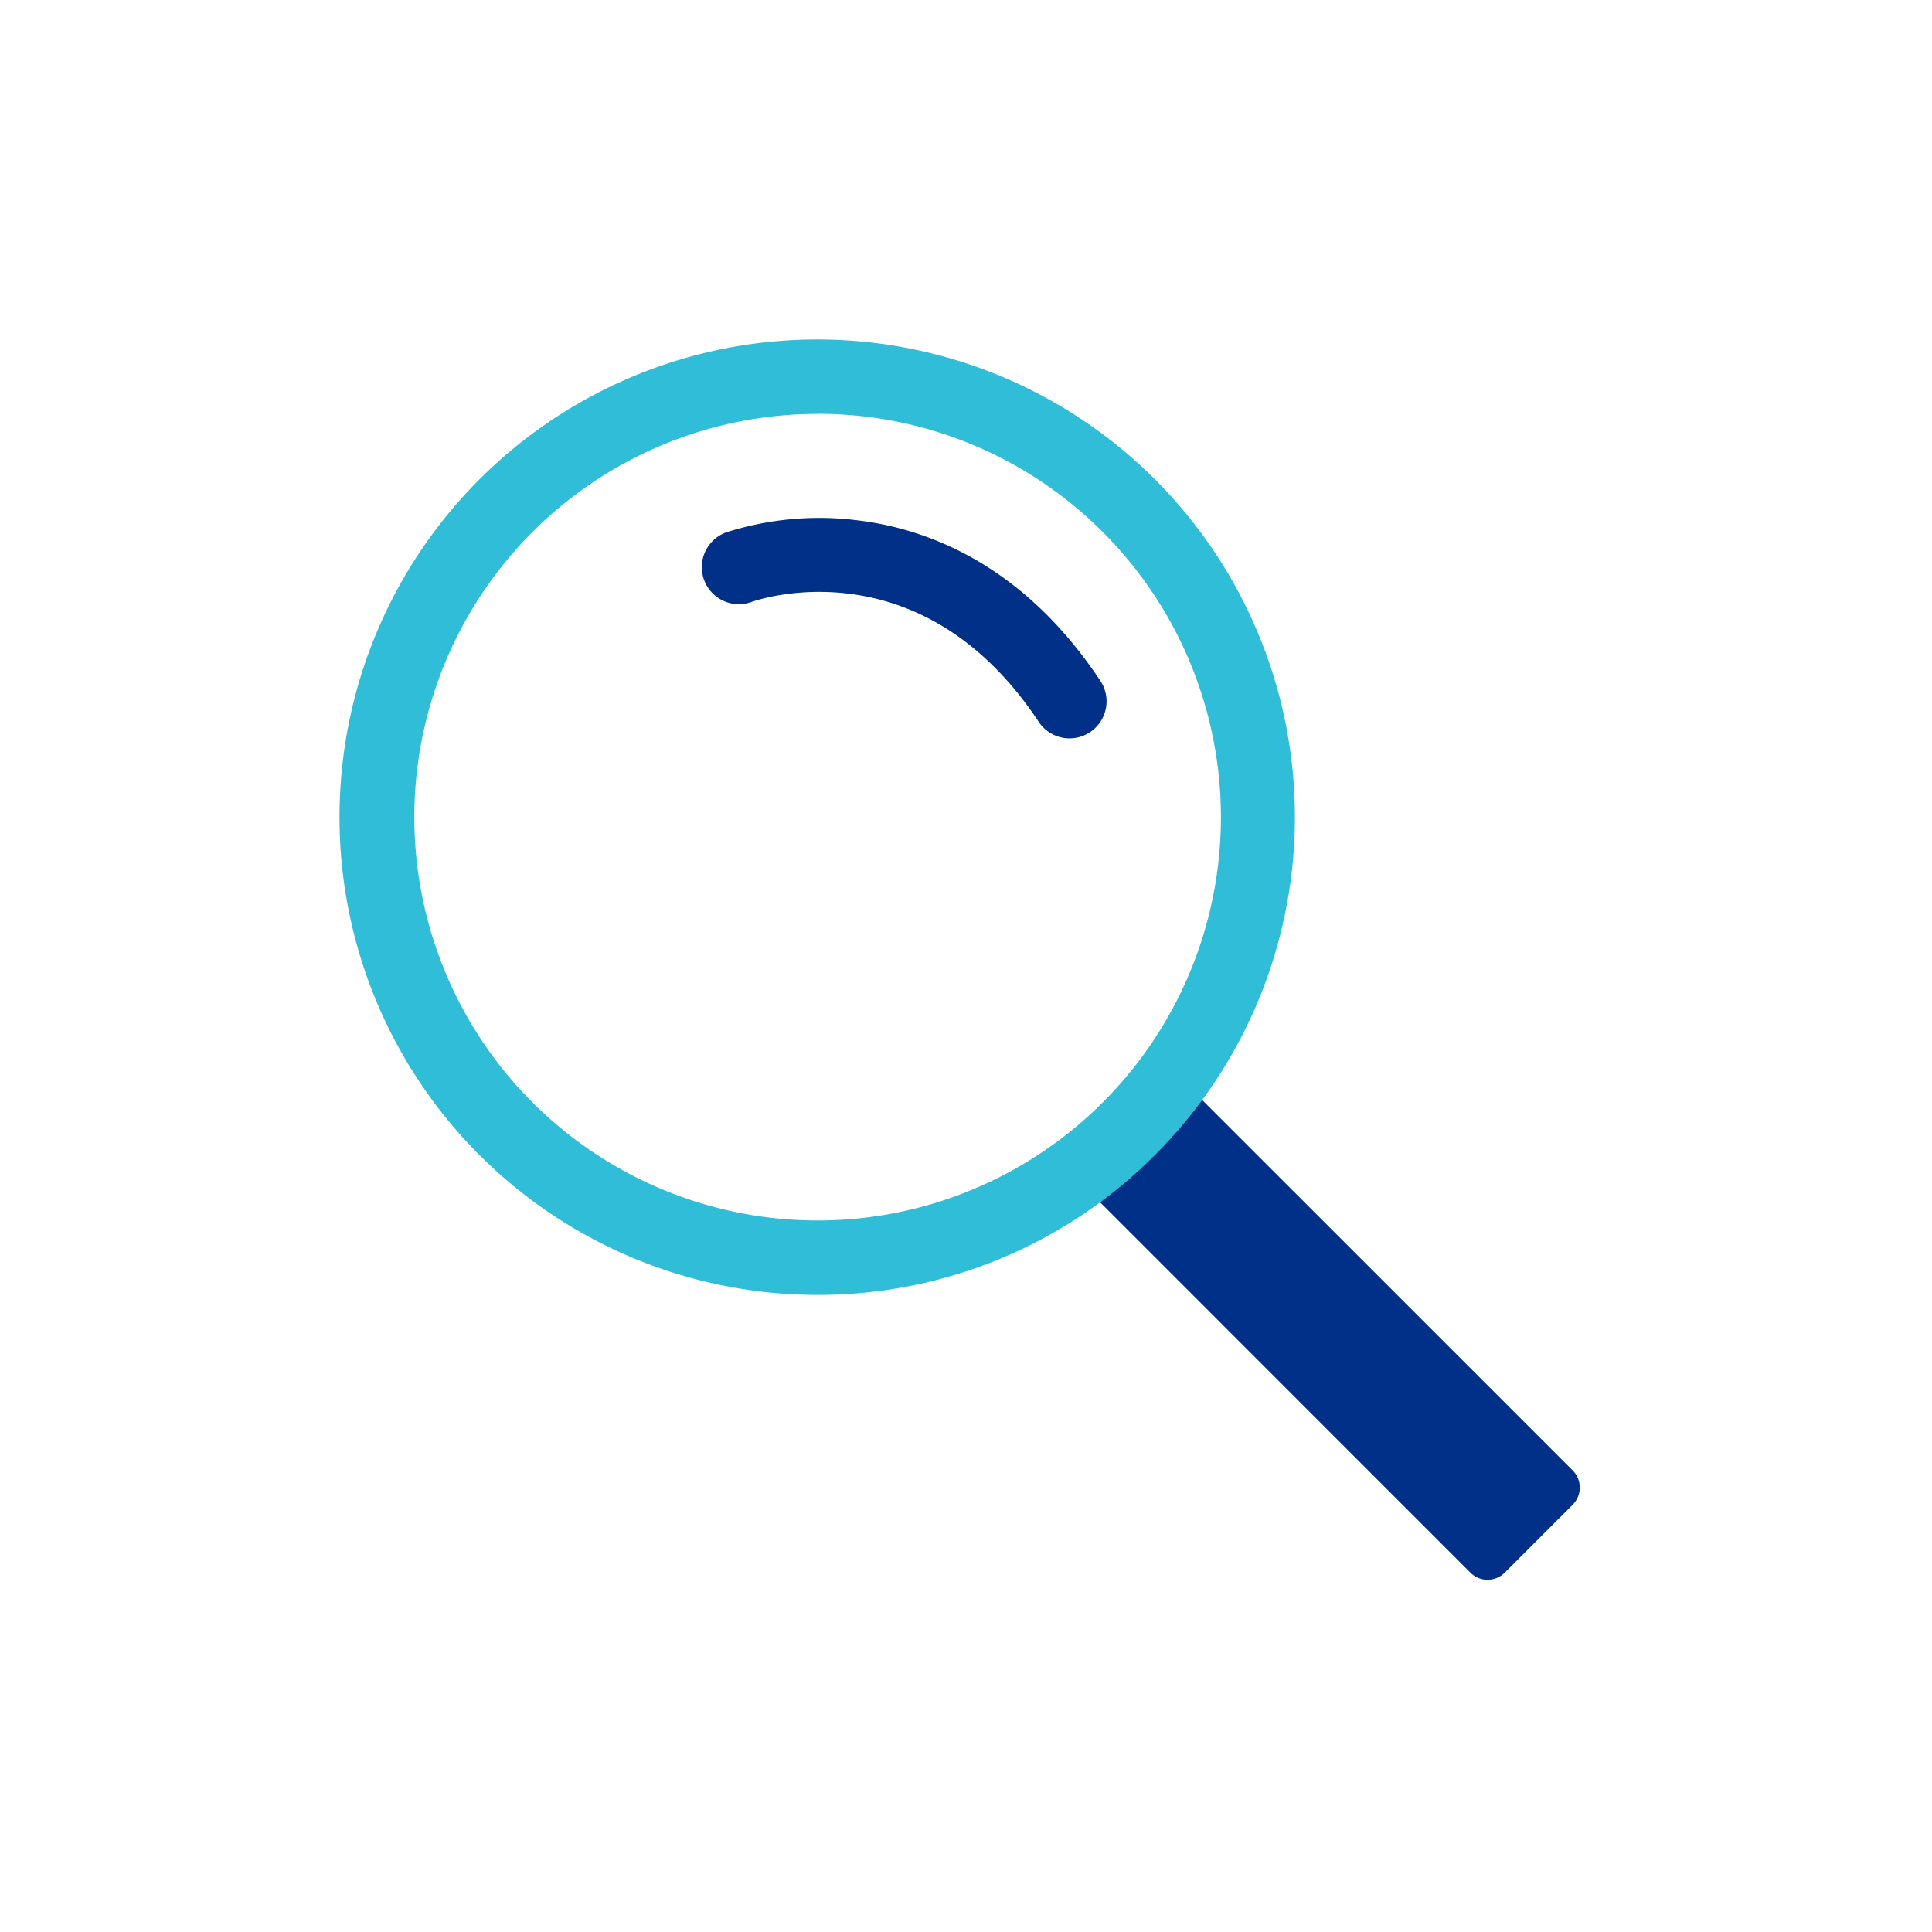 <?xml version="1.0" encoding="UTF-8"?>
<svg xmlns="http://www.w3.org/2000/svg" viewBox="0 0 500 500">
  <defs>
    <style>.cls-1{fill:#003087;}.cls-2{fill:#30bdd8;}</style>
  </defs>
  <g id="Search_-_Blue" data-name="Search - Blue">
    <g id="handle">
      <path class="cls-1" d="M407,380.54,305.73,279.28a6.28,6.28,0,0,0-8.88,0l-17.57,17.57a6.28,6.28,0,0,0,0,8.88L380.54,407a6.28,6.28,0,0,0,8.88,0L407,389.42A6.28,6.28,0,0,0,407,380.54Z"></path>
      <path class="cls-1" d="M284.6,175.94c-20.27-30.39-45.33-39.23-62.78-41.29a79.35,79.35,0,0,0-33.9,3.13,9.58,9.58,0,0,0,6.58,18c1.77-.63,43.68-14.92,74.17,30.8a9.58,9.58,0,1,0,15.93-10.63Z"></path>
    </g>
    <g id="circle">
      <path class="cls-2" d="M211.5,335.12a123.63,123.63,0,1,1,87.41-36.21A122.8,122.8,0,0,1,211.5,335.12Zm0-228a104.37,104.37,0,1,0,73.87,30.54A104.17,104.17,0,0,0,211.5,107.09Z"></path>
    </g>
  </g>
</svg>
